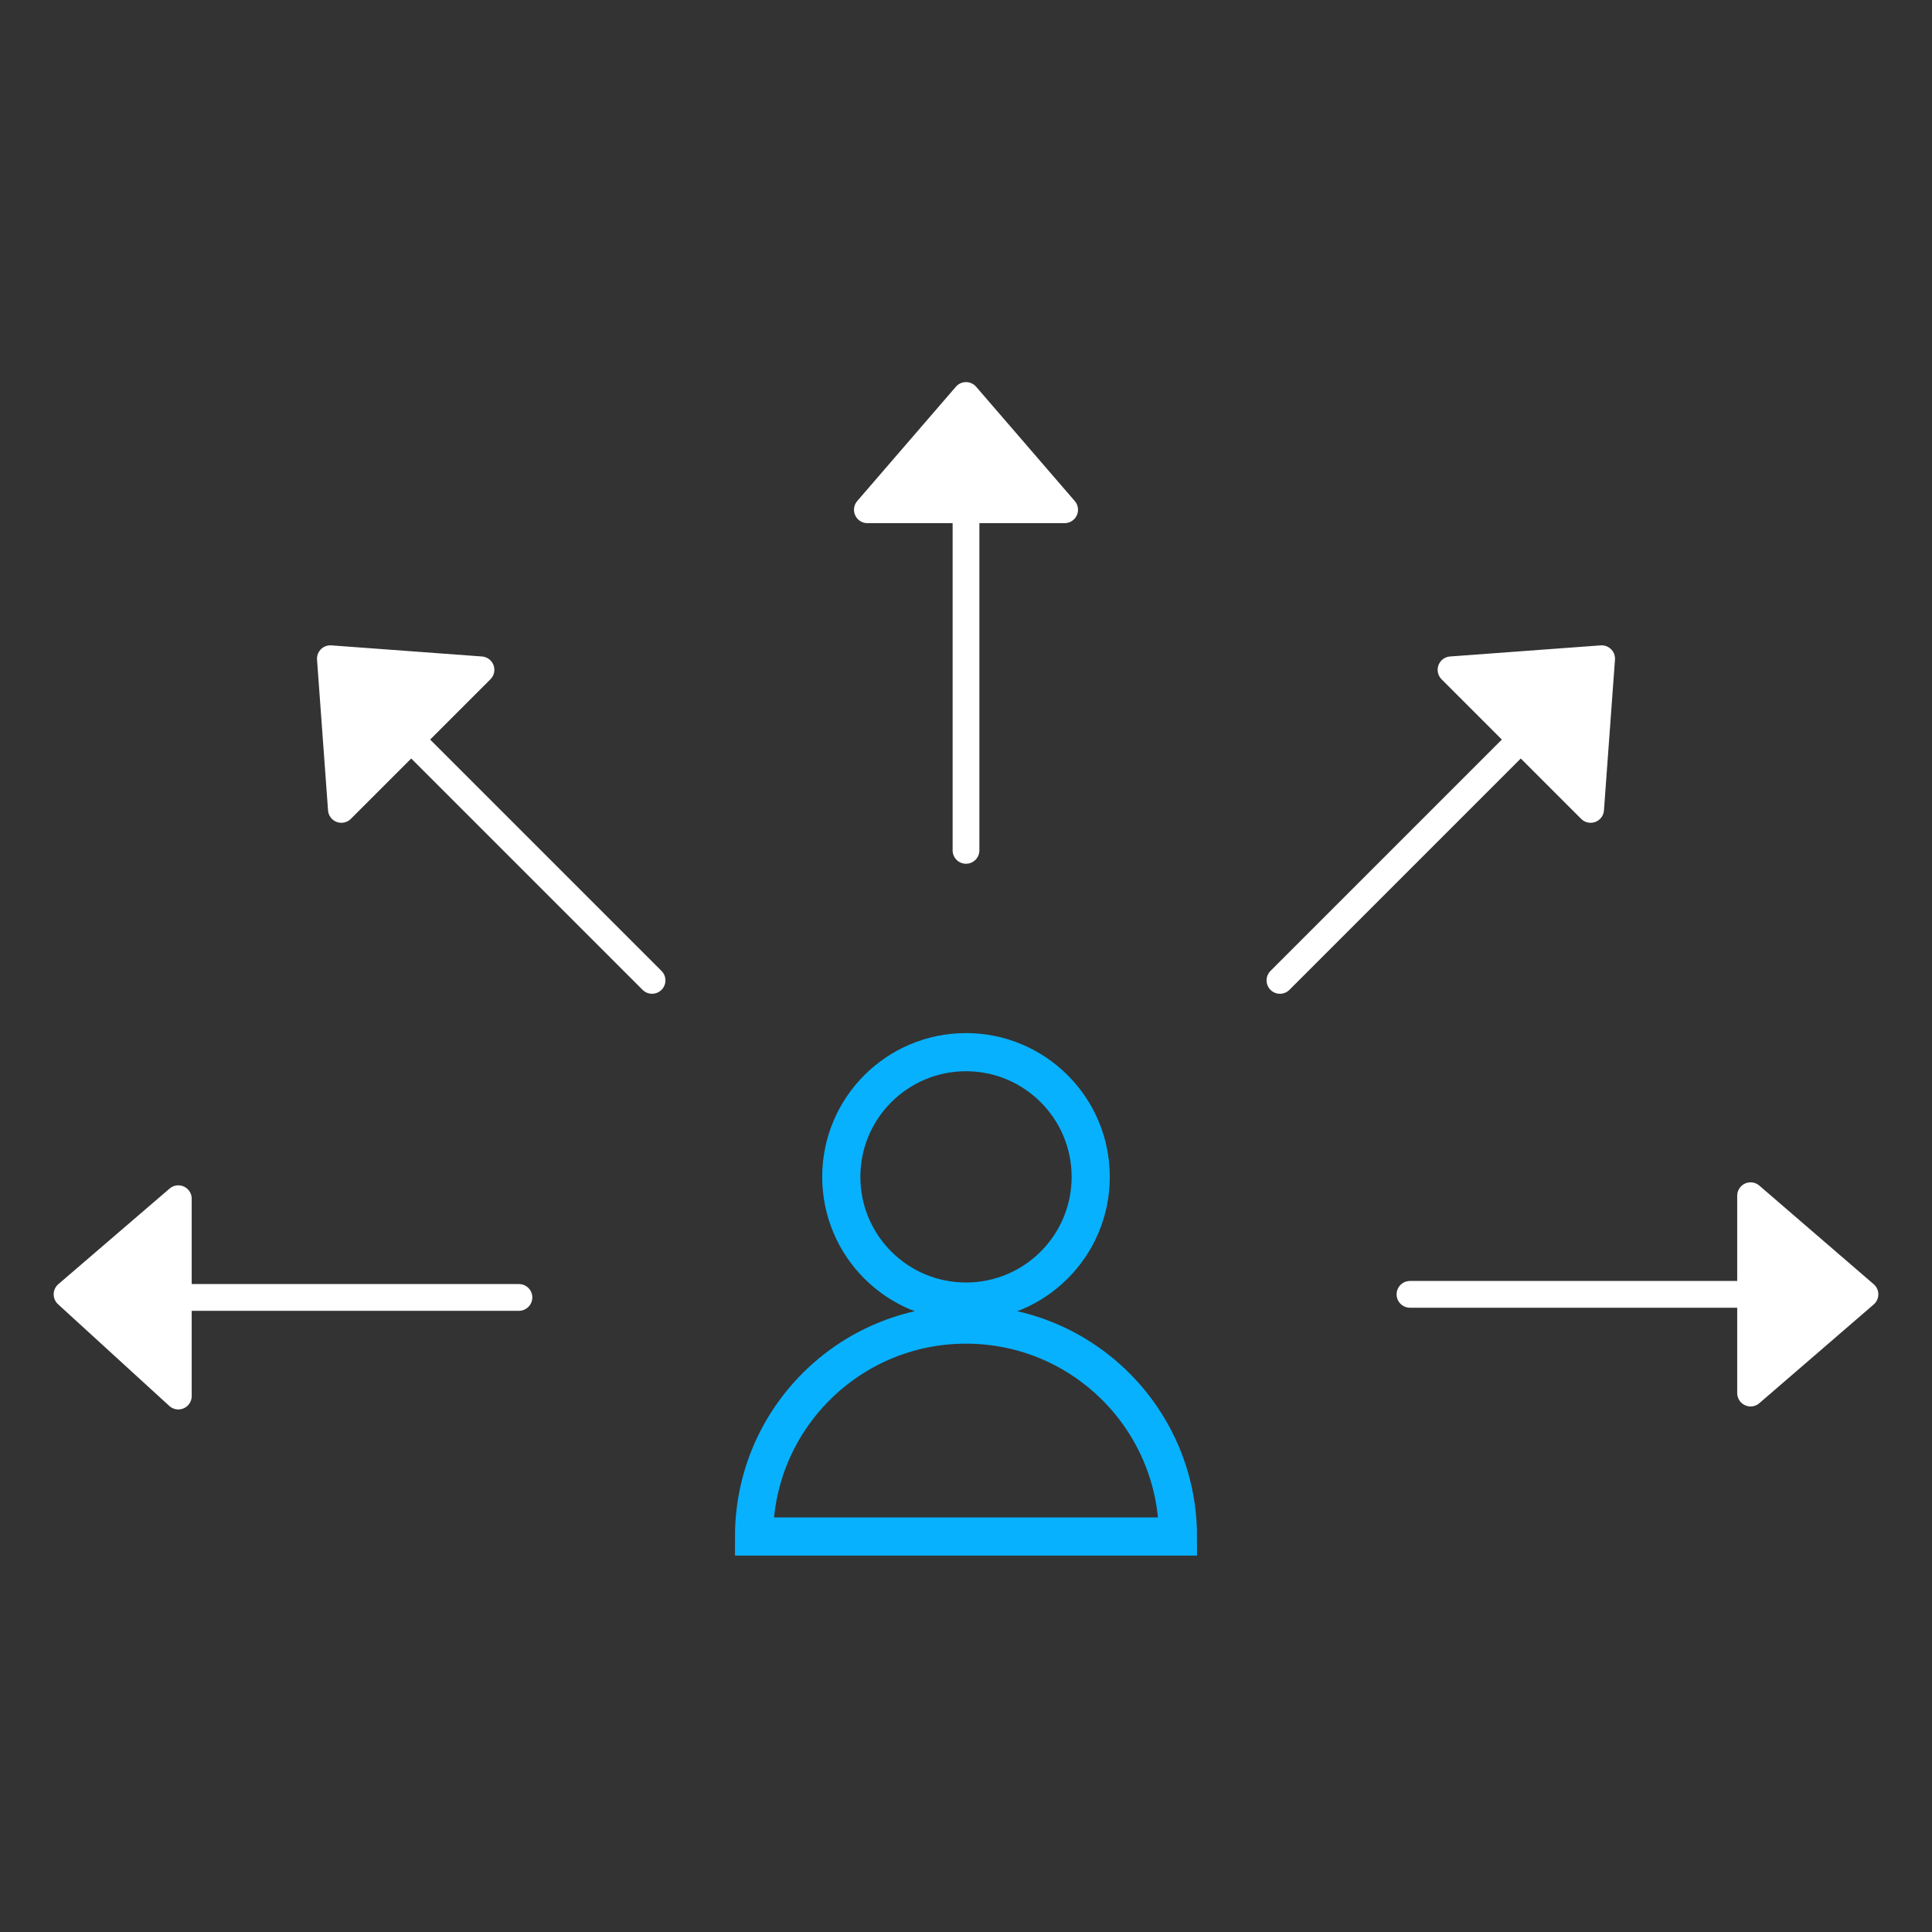 <?xml version="1.0" encoding="UTF-8"?>
<svg id="Layer_1" data-name="Layer 1" xmlns="http://www.w3.org/2000/svg" viewBox="0 0 200 200">
  <rect x="0" y="0" width="200" height="200" fill="#333333" stroke="none"/>
  <defs>
    <style>
      .cls-1 {
        fill: #fff;
        stroke: #fff;
        stroke-linecap: round;
        stroke-linejoin: round;
        stroke-width: 2.77px;
      }

      .cls-2 {
        fill: none;
        stroke: #07b1fd;
        stroke-miterlimit: 10;
        stroke-width: 3.95px;
      }
    </style>
  </defs>
  <circle class="cls-2" cx="100" cy="121.83" r="12.91"/>
  <path class="cls-2" d="M121.94,159.06c0-12.12-9.82-21.94-21.94-21.94s-21.94,9.82-21.94,21.94h43.88Z"/>
  <line class="cls-1" x1="100" y1="52.77" x2="100" y2="88.03"/>
  <polygon class="cls-1" points="89.79 52.77 110.21 52.77 100 40.94 89.79 52.77"/>
  <line class="cls-1" x1="42.57" y1="76.56" x2="67.5" y2="101.49"/>
  <polygon class="cls-1" points="35.34 83.79 49.79 69.34 34.2 68.19 35.34 83.79"/>
  <line class="cls-1" x1="18.46" y1="134.31" x2="53.72" y2="134.31"/>
  <polygon class="cls-1" points="18.46 144.52 18.46 124.09 6.94 133.99 18.46 144.52"/>
  <line class="cls-1" x1="187.14" y1="133.99" x2="145.96" y2="133.99"/>
  <polygon class="cls-1" points="181.22 144.21 181.22 123.78 193.06 133.99 181.22 144.21"/>
  <line class="cls-1" x1="157.43" y1="76.56" x2="132.5" y2="101.49"/>
  <polygon class="cls-1" points="164.66 83.79 150.21 69.34 165.8 68.19 164.66 83.79"/>
</svg>